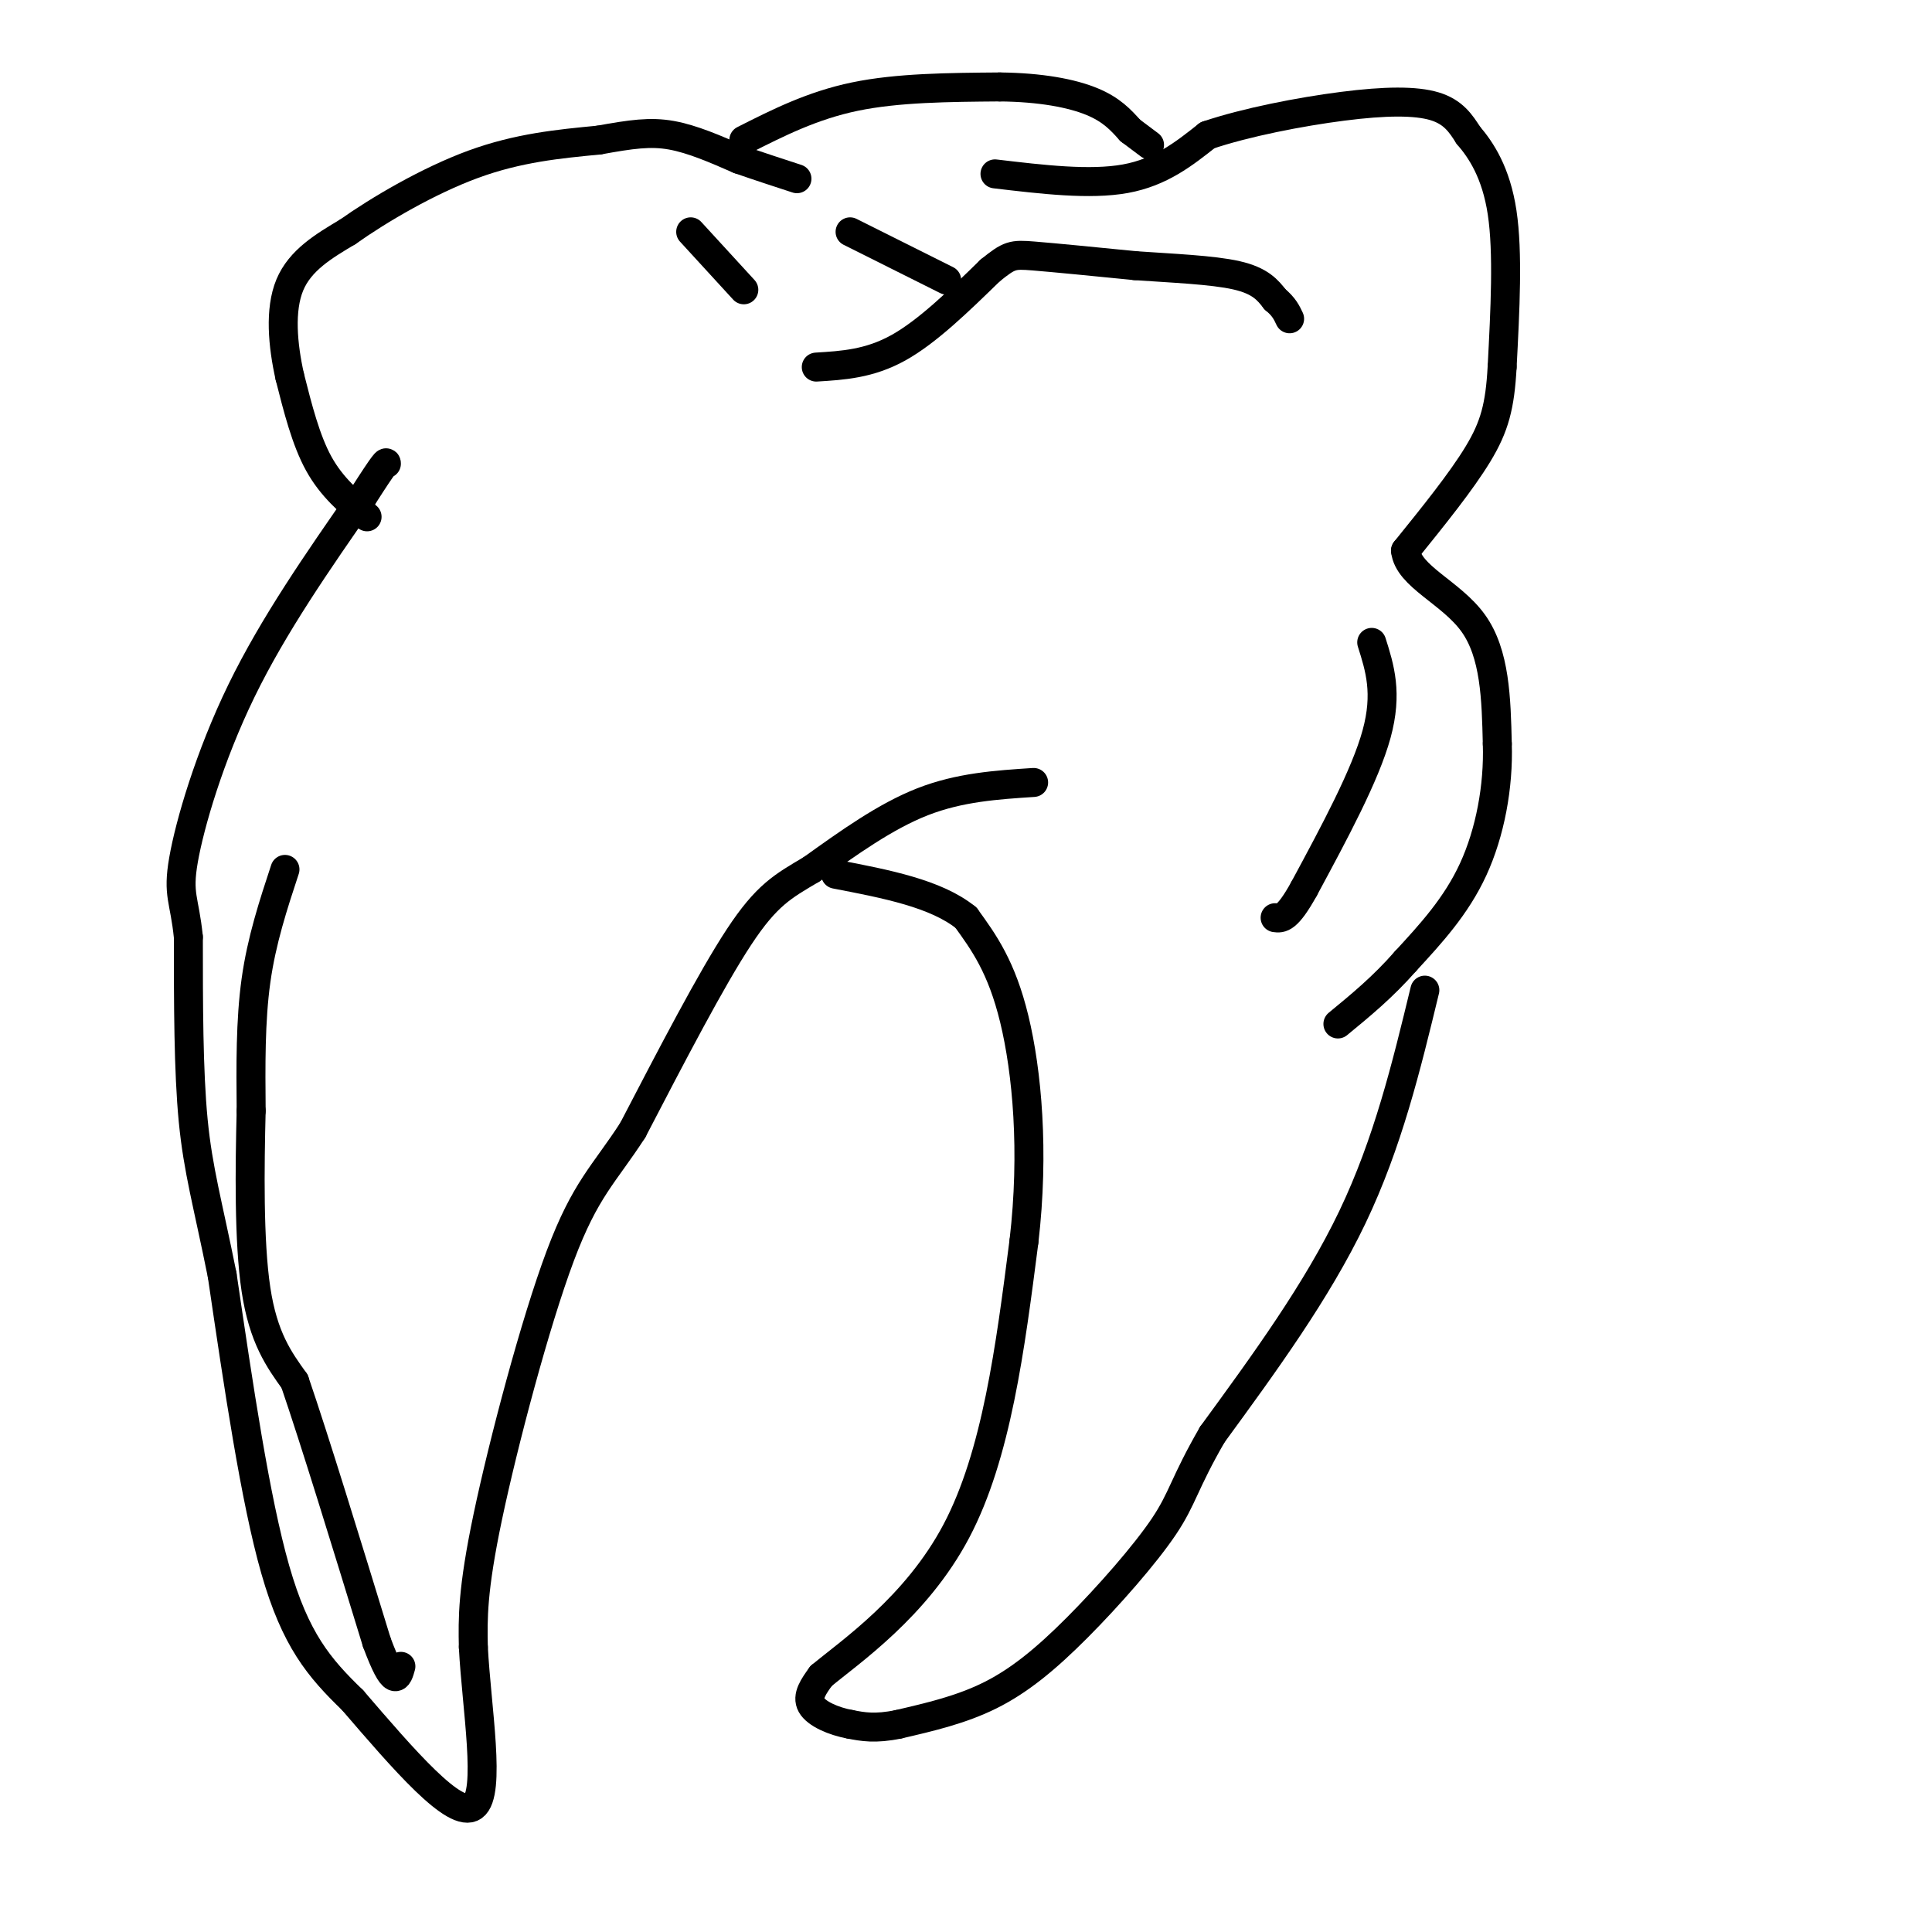 <svg viewBox='0 0 400 400' version='1.1' xmlns='http://www.w3.org/2000/svg' xmlns:xlink='http://www.w3.org/1999/xlink'><g fill='none' stroke='rgb(0,0,0)' stroke-width='6' stroke-linecap='round' stroke-linejoin='round'><path d='M295,205c-3.833,15.833 -7.667,31.667 -15,47c-7.333,15.333 -18.167,30.167 -29,45'/><path d='M251,297c-5.887,10.196 -6.104,13.187 -10,19c-3.896,5.813 -11.472,14.450 -18,21c-6.528,6.550 -12.008,11.014 -18,14c-5.992,2.986 -12.496,4.493 -19,6'/><path d='M186,357c-4.833,1.000 -7.417,0.500 -10,0'/><path d='M176,357c-3.422,-0.622 -6.978,-2.178 -8,-4c-1.022,-1.822 0.489,-3.911 2,-6'/><path d='M170,347c5.911,-4.933 19.689,-14.267 28,-30c8.311,-15.733 11.156,-37.867 14,-60'/><path d='M212,257c2.178,-18.622 0.622,-35.178 -2,-46c-2.622,-10.822 -6.311,-15.911 -10,-21'/><path d='M200,190c-6.167,-5.000 -16.583,-7.000 -27,-9'/><path d='M214,162c-7.667,0.500 -15.333,1.000 -23,4c-7.667,3.000 -15.333,8.500 -23,14'/><path d='M168,180c-5.933,3.511 -9.267,5.289 -15,14c-5.733,8.711 -13.867,24.356 -22,40'/><path d='M131,234c-5.940,9.179 -9.792,12.125 -15,26c-5.208,13.875 -11.774,38.679 -15,54c-3.226,15.321 -3.113,21.161 -3,27'/><path d='M98,341c0.644,12.511 3.756,30.289 0,33c-3.756,2.711 -14.378,-9.644 -25,-22'/><path d='M73,352c-6.956,-6.711 -11.844,-12.489 -16,-27c-4.156,-14.511 -7.578,-37.756 -11,-61'/><path d='M46,264c-3.000,-14.911 -5.000,-21.689 -6,-32c-1.000,-10.311 -1.000,-24.156 -1,-38'/><path d='M39,194c-0.798,-7.893 -2.292,-8.625 -1,-16c1.292,-7.375 5.369,-21.393 12,-35c6.631,-13.607 15.815,-26.804 25,-40'/><path d='M75,103c5.000,-7.833 5.000,-7.417 5,-7'/><path d='M76,107c-3.667,-3.083 -7.333,-6.167 -10,-11c-2.667,-4.833 -4.333,-11.417 -6,-18'/><path d='M60,78c-1.467,-6.533 -2.133,-13.867 0,-19c2.133,-5.133 7.067,-8.067 12,-11'/><path d='M72,48c6.489,-4.600 16.711,-10.600 26,-14c9.289,-3.400 17.644,-4.200 26,-5'/><path d='M124,29c6.756,-1.222 10.644,-1.778 15,-1c4.356,0.778 9.178,2.889 14,5'/><path d='M153,33c4.333,1.500 8.167,2.750 12,4'/><path d='M154,29c7.083,-3.583 14.167,-7.167 23,-9c8.833,-1.833 19.417,-1.917 30,-2'/><path d='M207,18c8.533,0.089 14.867,1.311 19,3c4.133,1.689 6.067,3.844 8,6'/><path d='M234,27c2.000,1.500 3.000,2.250 4,3'/><path d='M206,36c9.833,1.167 19.667,2.333 27,1c7.333,-1.333 12.167,-5.167 17,-9'/><path d='M250,28c7.917,-2.679 19.208,-4.875 28,-6c8.792,-1.125 15.083,-1.179 19,0c3.917,1.179 5.458,3.589 7,6'/><path d='M304,28c2.644,3.067 5.756,7.733 7,16c1.244,8.267 0.622,20.133 0,32'/><path d='M311,76c-0.444,8.089 -1.556,12.311 -5,18c-3.444,5.689 -9.222,12.844 -15,20'/><path d='M291,114c0.556,5.333 9.444,8.667 14,15c4.556,6.333 4.778,15.667 5,25'/><path d='M310,154c0.289,8.822 -1.489,18.378 -5,26c-3.511,7.622 -8.756,13.311 -14,19'/><path d='M291,199c-4.667,5.333 -9.333,9.167 -14,13'/><path d='M284,133c1.667,5.250 3.333,10.500 1,19c-2.333,8.500 -8.667,20.250 -15,32'/><path d='M270,184c-3.500,6.333 -4.750,6.167 -6,6'/><path d='M143,48c0.000,0.000 11.000,12.000 11,12'/><path d='M176,48c0.000,0.000 20.000,10.000 20,10'/><path d='M169,76c5.500,-0.333 11.000,-0.667 17,-4c6.000,-3.333 12.500,-9.667 19,-16'/><path d='M205,56c4.022,-3.244 4.578,-3.356 9,-3c4.422,0.356 12.711,1.178 21,2'/><path d='M235,55c7.578,0.533 16.022,0.867 21,2c4.978,1.133 6.489,3.067 8,5'/><path d='M264,62c1.833,1.500 2.417,2.750 3,4'/><path d='M59,180c-2.417,7.333 -4.833,14.667 -6,23c-1.167,8.333 -1.083,17.667 -1,27'/><path d='M52,230c-0.289,11.578 -0.511,27.022 1,37c1.511,9.978 4.756,14.489 8,19'/><path d='M61,286c4.167,12.167 10.583,33.083 17,54'/><path d='M78,340c3.667,9.833 4.333,7.417 5,5'/></g>
</svg>